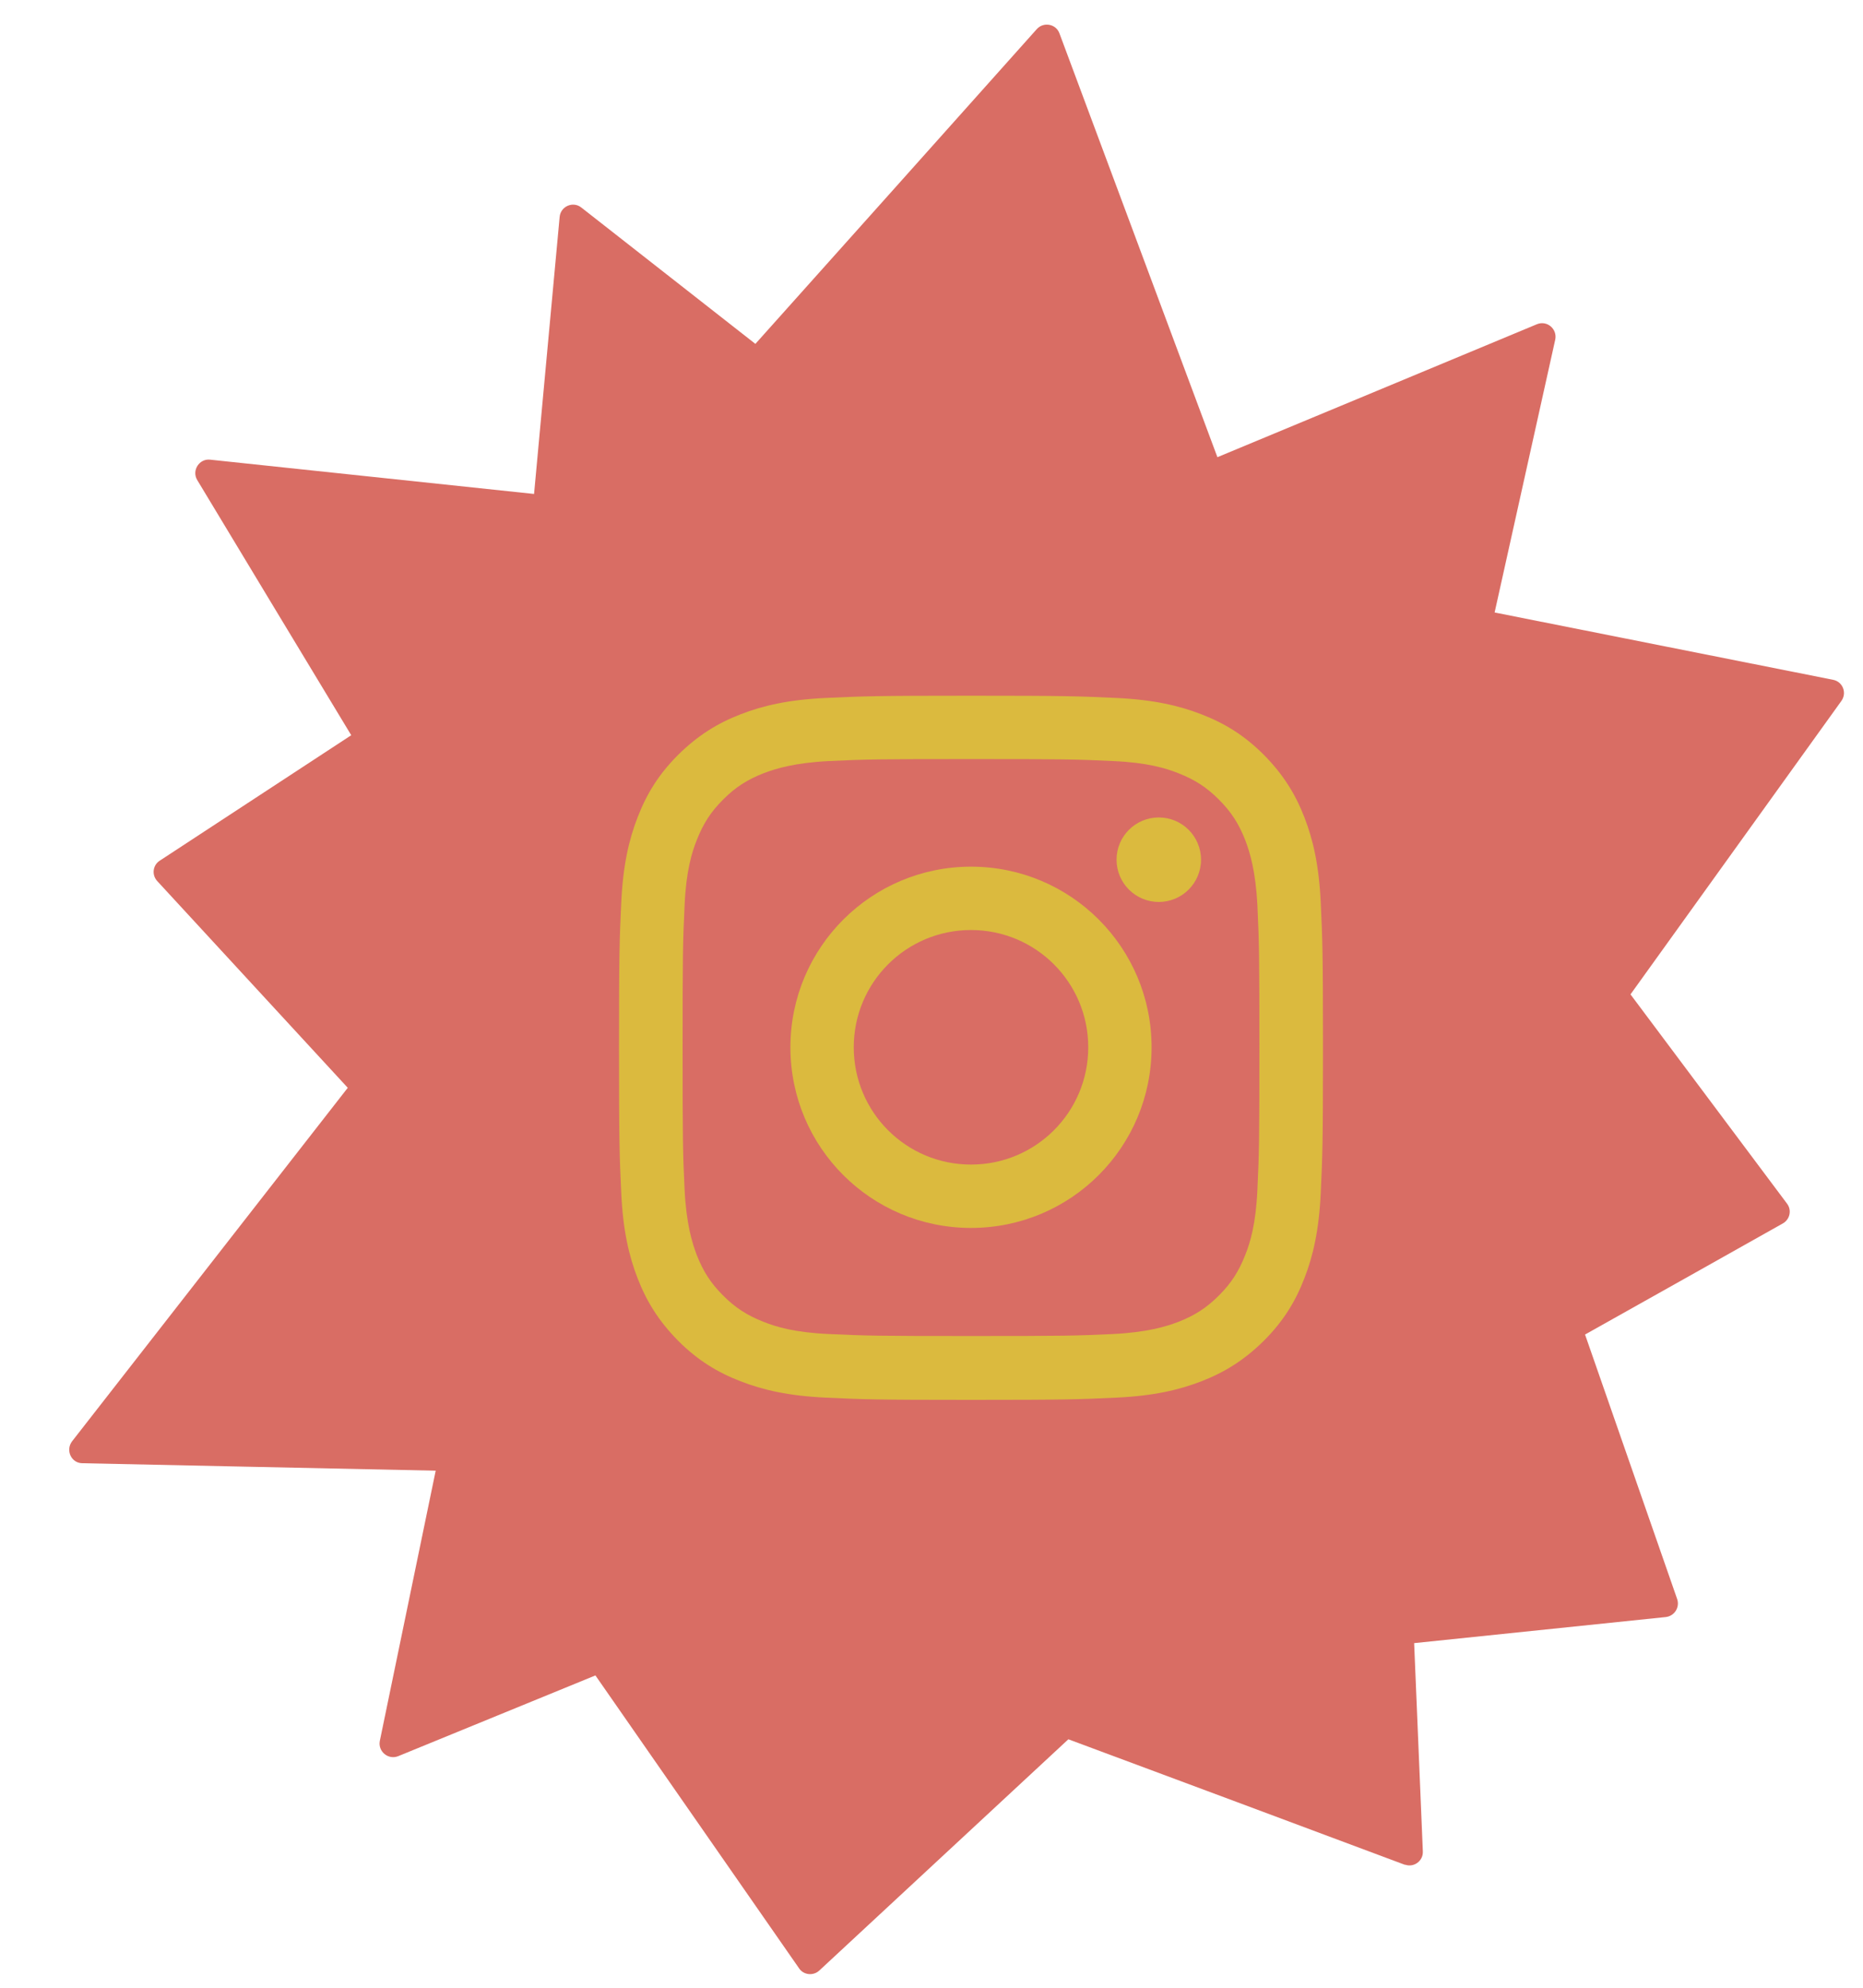 <?xml version="1.0" encoding="UTF-8"?><svg id="Calque_12" xmlns="http://www.w3.org/2000/svg" viewBox="0 0 75 80"><defs><style>.cls-1{fill:#d96d64;}.cls-2{fill:#dbba3e;}</style></defs><path class="cls-1" d="M56.58,75.06c-4.52-1.69-9.05-3.38-13.57-5.06-3.34,3.1-6.69,6.21-10.03,9.31-.24,.22-.63,.18-.81-.09-2.73-3.93-5.47-7.86-8.2-11.79-2.65,1.08-5.29,2.17-7.94,3.25-.4,.16-.82-.19-.74-.61,.75-3.63,1.5-7.25,2.25-10.88-4.74-.1-9.48-.2-14.22-.3-.45,0-.69-.52-.42-.88,3.7-4.74,7.4-9.49,11.1-14.23-2.56-2.77-5.11-5.55-7.67-8.32-.23-.25-.18-.64,.1-.82,2.57-1.68,5.14-3.37,7.71-5.05-2.07-3.42-4.13-6.84-6.2-10.27-.23-.38,.08-.87,.52-.82,4.35,.46,8.69,.92,13.04,1.38,.34-3.72,.69-7.44,1.03-11.15,.04-.43,.54-.64,.87-.38,2.34,1.83,4.67,3.66,7.01,5.49,3.78-4.22,7.56-8.45,11.33-12.67,.27-.3,.77-.21,.91,.17,2.12,5.69,4.24,11.37,6.36,17.06,4.29-1.78,8.58-3.57,12.86-5.35,.41-.17,.83,.19,.74,.62-.81,3.66-1.63,7.32-2.44,10.98,4.54,.9,9.09,1.81,13.63,2.71,.39,.08,.56,.53,.33,.85-2.83,3.94-5.66,7.87-8.49,11.81,2.1,2.81,4.2,5.61,6.3,8.42,.2,.26,.12,.64-.17,.8-2.65,1.49-5.3,2.98-7.96,4.47,1.24,3.55,2.47,7.1,3.71,10.65,.11,.33-.11,.68-.46,.72-3.38,.35-6.75,.7-10.13,1.05,.12,2.79,.23,5.59,.35,8.38,.02,.39-.37,.67-.73,.53Z"/><g><path class="cls-2" d="M39.09,30.55c3.78,0,4.23,.01,5.72,.08,1.38,.06,2.13,.29,2.63,.49,.66,.26,1.13,.56,1.63,1.06,.5,.5,.8,.97,1.06,1.63,.19,.5,.42,1.25,.49,2.63,.07,1.49,.08,1.94,.08,5.72s-.01,4.23-.08,5.72c-.06,1.38-.29,2.13-.49,2.63-.26,.66-.56,1.13-1.06,1.63-.5,.5-.97,.8-1.63,1.06-.5,.19-1.25,.42-2.63,.49-1.49,.07-1.94,.08-5.72,.08s-4.23-.01-5.72-.08c-1.38-.06-2.13-.29-2.63-.49-.66-.26-1.13-.56-1.63-1.06-.5-.5-.8-.97-1.06-1.63-.19-.5-.42-1.25-.49-2.63-.07-1.49-.08-1.94-.08-5.72s.01-4.23,.08-5.72c.06-1.38,.29-2.13,.49-2.63,.26-.66,.56-1.13,1.06-1.63,.5-.5,.97-.8,1.63-1.06,.5-.19,1.25-.42,2.63-.49,1.49-.07,1.94-.08,5.72-.08m0-2.55c-3.84,0-4.33,.02-5.84,.09-1.51,.07-2.54,.31-3.44,.66-.93,.36-1.72,.85-2.51,1.63-.79,.79-1.27,1.58-1.63,2.51-.35,.9-.59,1.93-.66,3.44-.07,1.51-.09,1.99-.09,5.84s.02,4.33,.09,5.84c.07,1.51,.31,2.54,.66,3.44,.36,.93,.85,1.72,1.63,2.51,.79,.79,1.58,1.27,2.51,1.63,.9,.35,1.93,.59,3.44,.66,1.51,.07,1.99,.09,5.84,.09s4.33-.02,5.84-.09c1.51-.07,2.54-.31,3.44-.66,.93-.36,1.72-.85,2.51-1.63,.79-.79,1.27-1.58,1.63-2.51,.35-.9,.59-1.93,.66-3.44,.07-1.51,.09-1.99,.09-5.84s-.02-4.33-.09-5.84c-.07-1.51-.31-2.54-.66-3.44-.36-.93-.85-1.72-1.63-2.51-.79-.79-1.58-1.27-2.51-1.63-.9-.35-1.93-.59-3.44-.66-1.51-.07-1.99-.09-5.84-.09"/><path class="cls-2" d="M39.09,34.88c-4.01,0-7.27,3.25-7.27,7.27s3.25,7.27,7.27,7.27,7.27-3.25,7.27-7.27-3.25-7.27-7.27-7.27m0,11.99c-2.61,0-4.72-2.11-4.72-4.72s2.11-4.72,4.72-4.72,4.72,2.11,4.72,4.72-2.11,4.72-4.72,4.72"/><path class="cls-2" d="M48.35,34.6c0,.94-.76,1.7-1.7,1.7s-1.7-.76-1.7-1.7,.76-1.7,1.7-1.7,1.7,.76,1.7,1.7"/></g></svg>